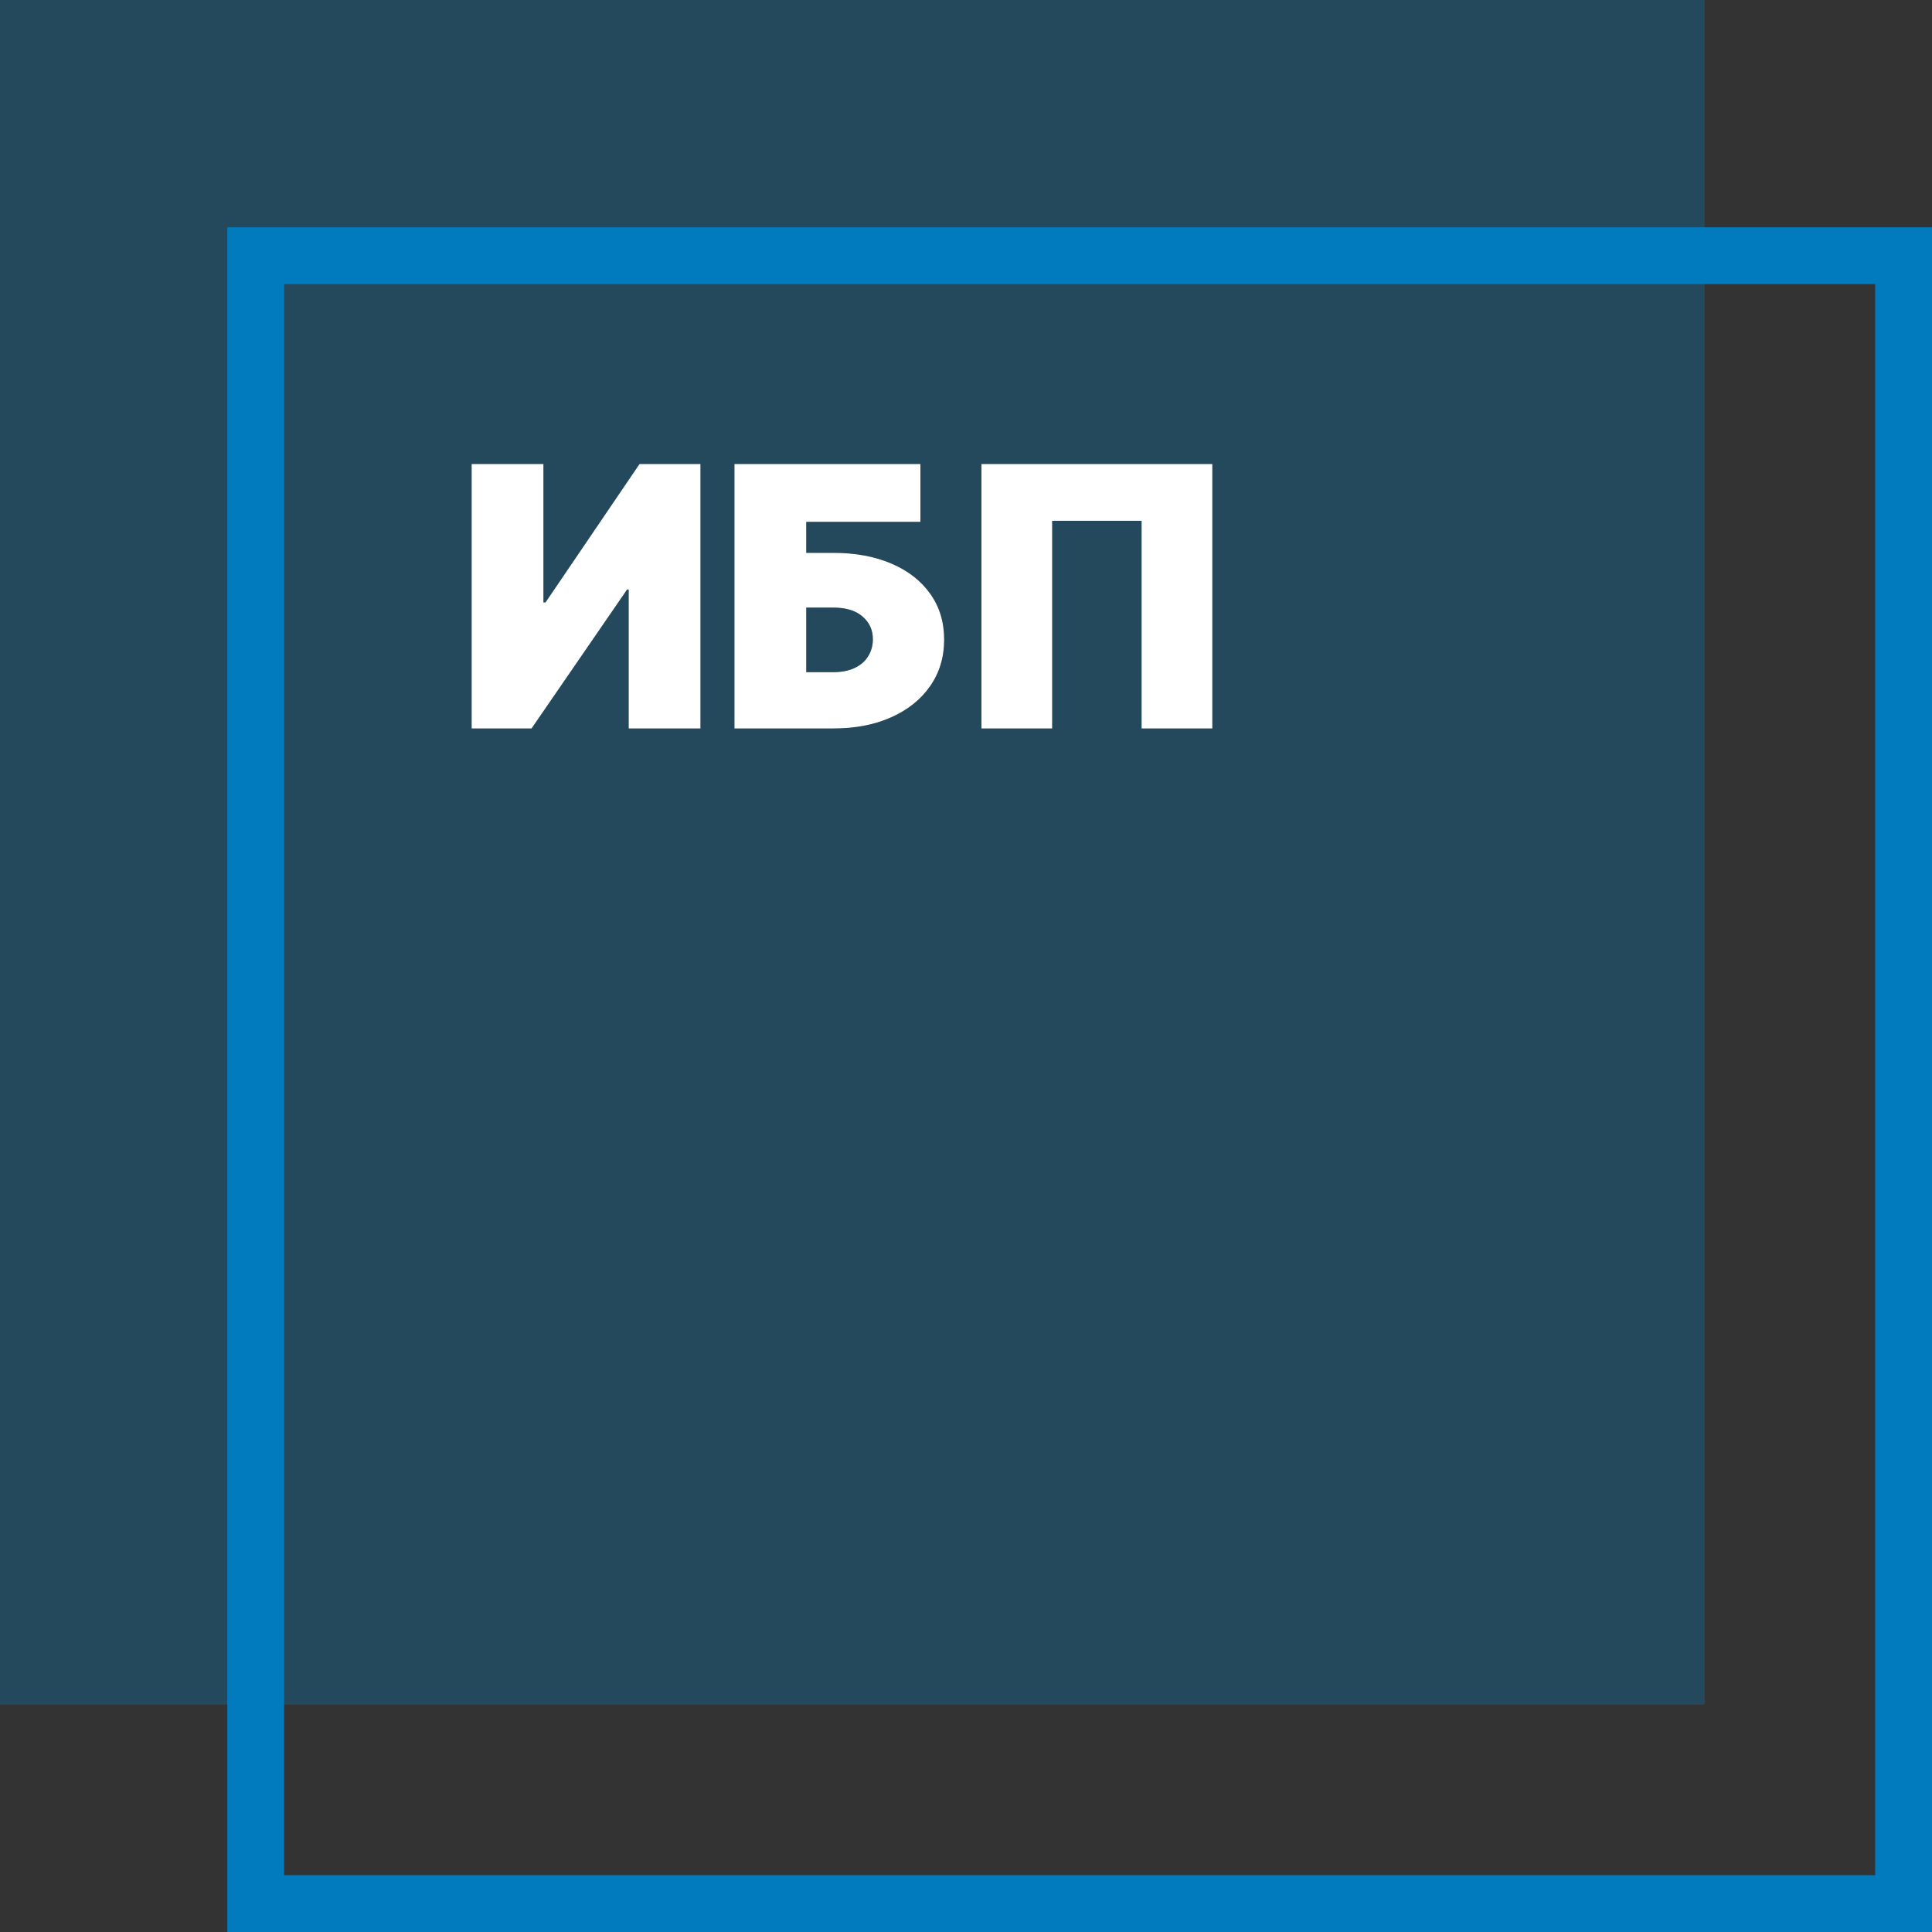 <?xml version="1.0" encoding="UTF-8"?> <svg xmlns="http://www.w3.org/2000/svg" width="150" height="150" viewBox="0 0 150 150" fill="none"><rect x="0" y="0" width="150" height="150" fill="#333333" stroke="none"/><rect x="19.853" y="19.853" width="127.941" height="127.941" stroke="#017BBE" stroke-width="4.412"></rect><path d="M36.617 36.024H42.192V46.772H42.352L49.652 36.024H54.385V56.559H48.81V45.77H48.689L41.27 56.559H36.617V36.024ZM57.022 56.559V36.024H71.46V40.516H62.597V42.922H64.682C66.407 42.922 67.914 43.2 69.204 43.754C70.501 44.309 71.507 45.091 72.222 46.101C72.944 47.11 73.305 48.296 73.305 49.66C73.305 51.024 72.944 52.224 72.222 53.26C71.507 54.296 70.501 55.105 69.204 55.686C67.914 56.268 66.407 56.559 64.682 56.559H57.022ZM62.597 52.187H64.682C65.351 52.187 65.912 52.077 66.367 51.856C66.828 51.635 67.175 51.331 67.409 50.944C67.65 50.556 67.77 50.115 67.77 49.62C67.77 48.918 67.506 48.337 66.978 47.875C66.45 47.407 65.685 47.173 64.682 47.173H62.597V52.187ZM94.126 36.024V56.559H88.631V40.435H81.692V56.559H76.198V36.024H94.126Z" fill="white"></path><path fill-rule="evenodd" clip-rule="evenodd" d="M132.353 0H0V132.353H132.353V0ZM42.192 36.024H36.617V56.559H41.27L48.689 45.77H48.81V56.559H54.385V36.024H49.652L42.352 46.772H42.192V36.024ZM57.022 36.024V56.559H64.682C66.407 56.559 67.914 56.268 69.204 55.686C70.501 55.105 71.507 54.296 72.222 53.26C72.944 52.224 73.305 51.024 73.305 49.66C73.305 48.296 72.944 47.11 72.222 46.1C71.507 45.091 70.501 44.309 69.204 43.754C67.914 43.2 66.407 42.922 64.682 42.922H62.596V40.516H71.46V36.024H57.022ZM64.682 52.187H62.596V47.173H64.682C65.685 47.173 66.45 47.407 66.978 47.875C67.506 48.337 67.77 48.918 67.77 49.62C67.77 50.115 67.65 50.556 67.409 50.944C67.175 51.331 66.828 51.635 66.367 51.856C65.912 52.077 65.351 52.187 64.682 52.187ZM94.126 56.559V36.024H76.198V56.559H81.692V40.435H88.631V56.559H94.126Z" fill="#017BBE" fill-opacity="0.3"></path></svg> 